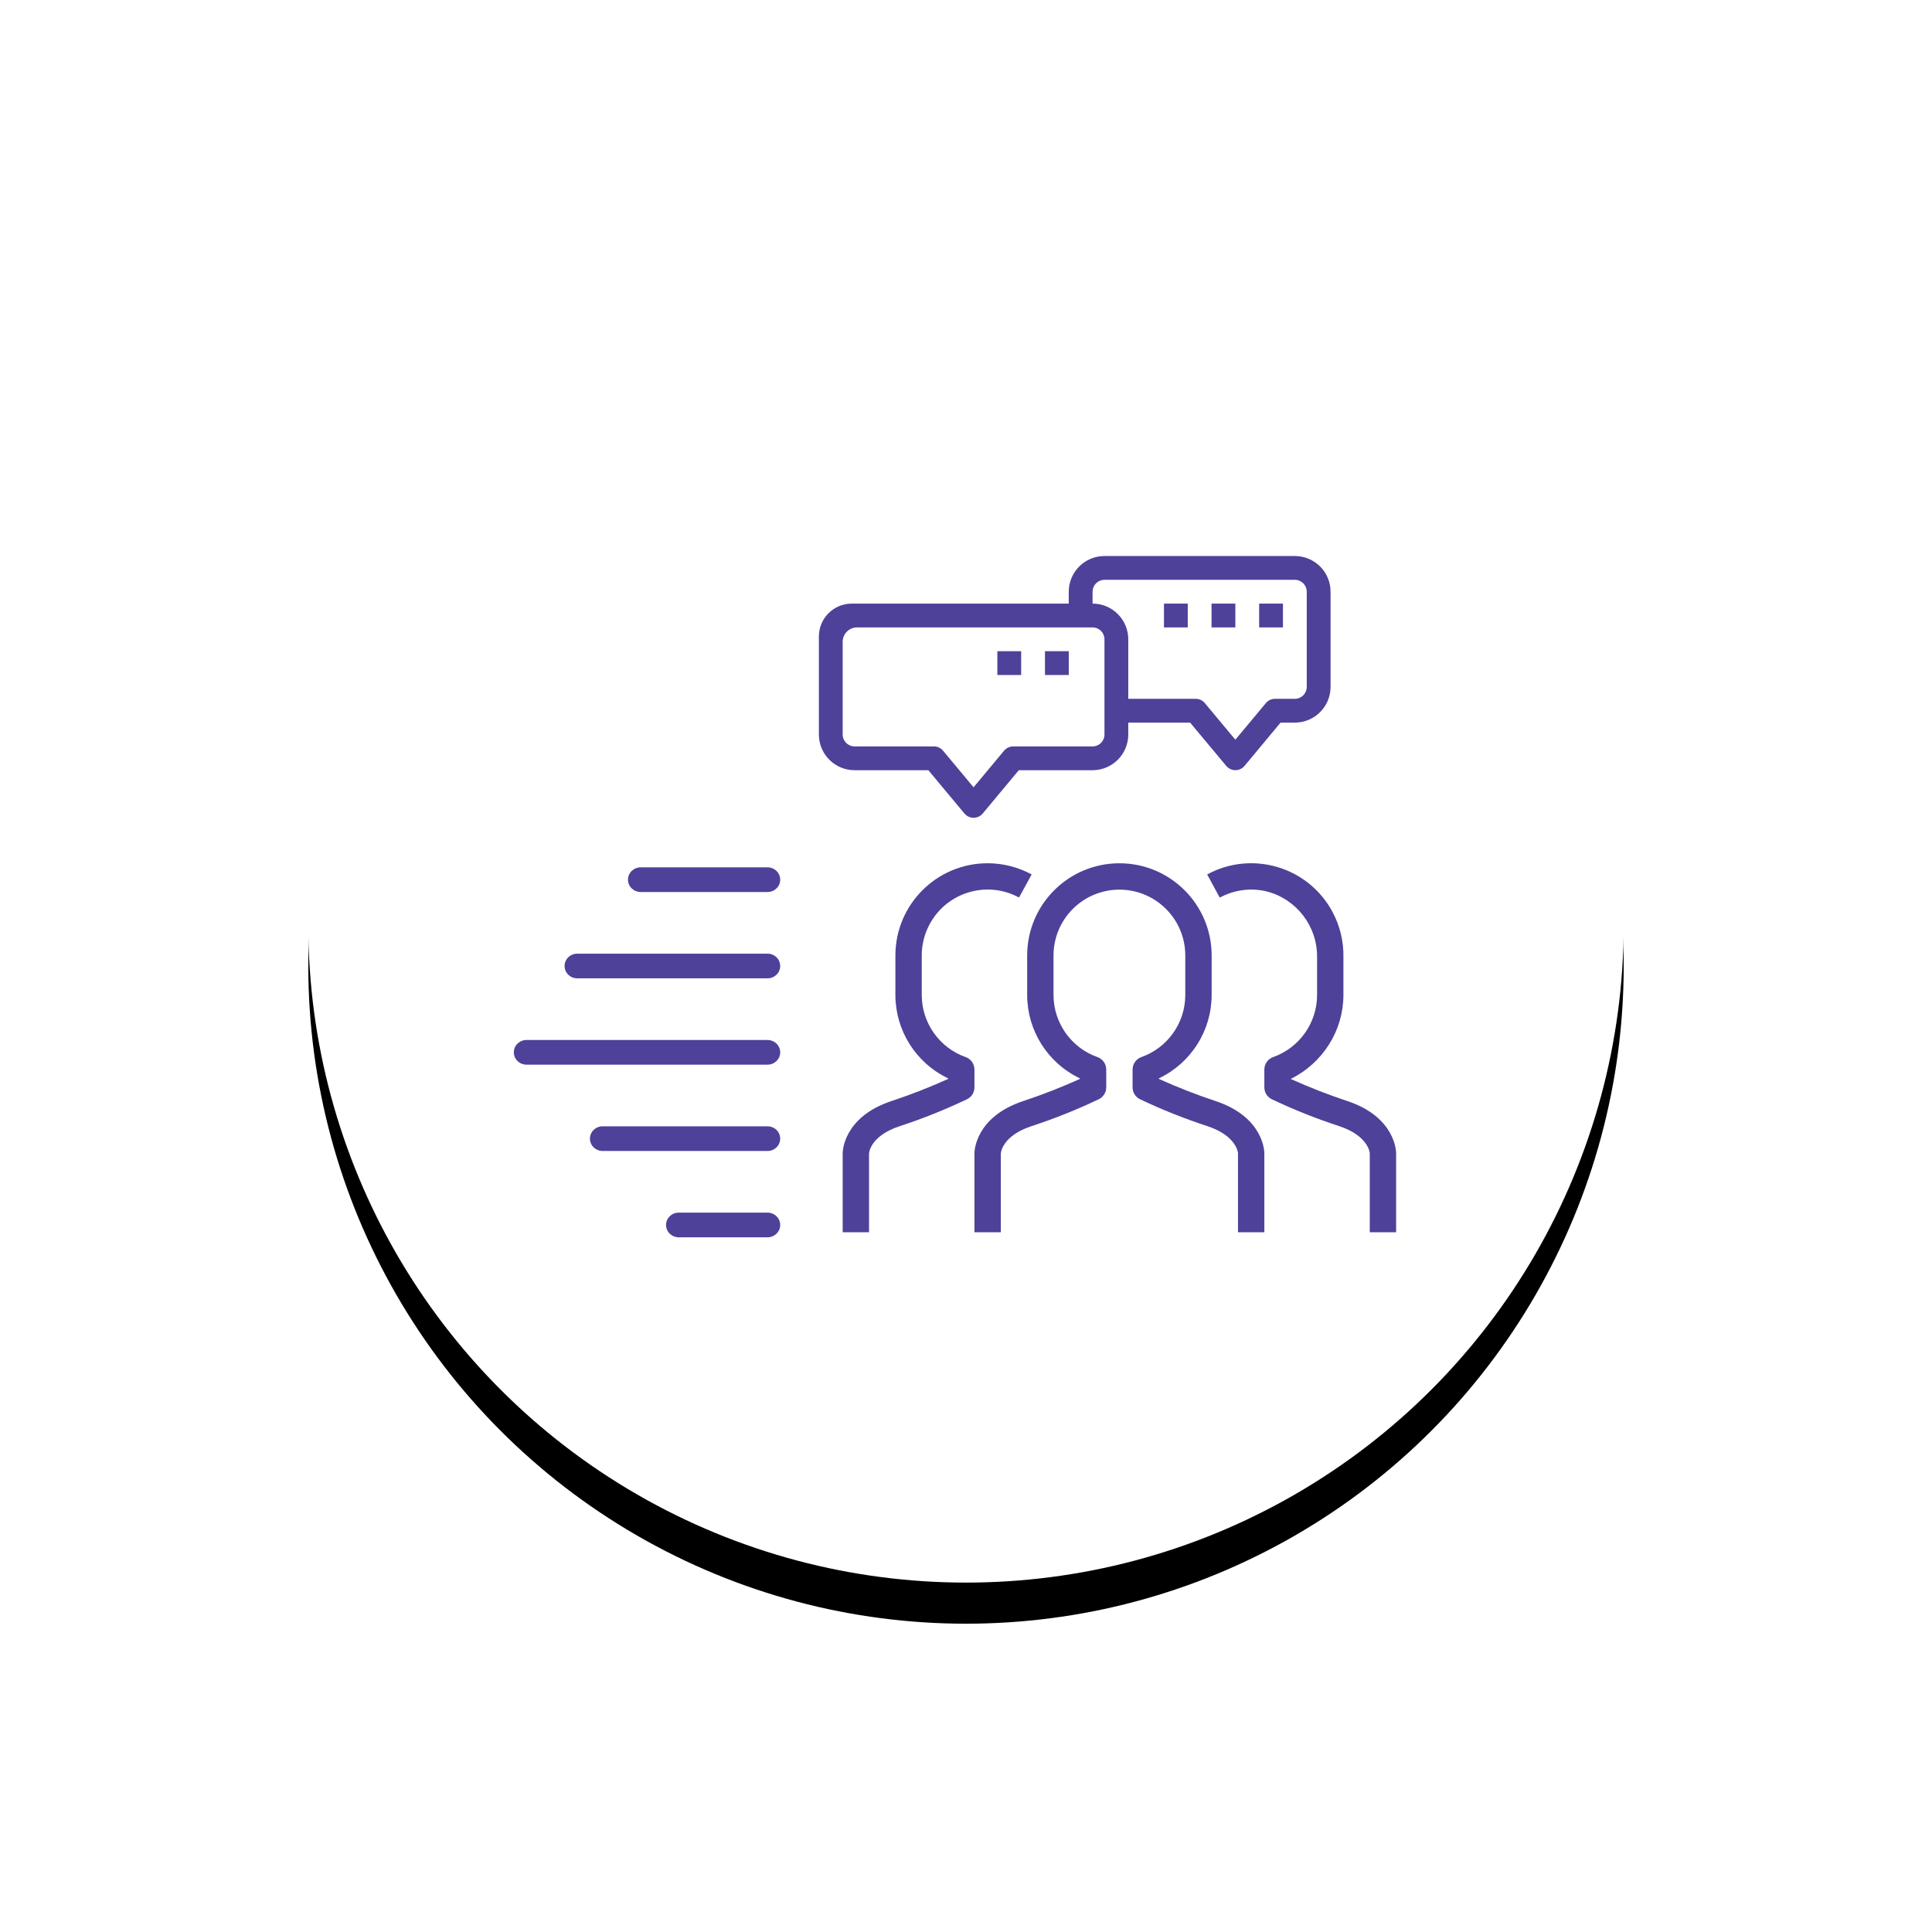 <?xml version="1.0" encoding="UTF-8"?> <svg xmlns="http://www.w3.org/2000/svg" xmlns:xlink="http://www.w3.org/1999/xlink" width="94px" height="94px" viewBox="0 0 94 94" version="1.1"><title>10-4</title><defs><circle id="path-1" cx="32" cy="32" r="32"></circle><filter x="-36.7%" y="-33.6%" width="173.4%" height="173.4%" id="filter-2"><feOffset dx="0" dy="2" in="SourceAlpha" result="shadowOffsetOuter1"></feOffset><feGaussianBlur stdDeviation="7.5" in="shadowOffsetOuter1" result="shadowBlurOuter1"></feGaussianBlur><feColorMatrix values="0 0 0 0 0.306 0 0 0 0 0.255 0 0 0 0 0.6 0 0 0 0.25 0" type="matrix" in="shadowBlurOuter1"></feColorMatrix></filter></defs><g id="Illustration" stroke="none" stroke-width="1" fill="none" fill-rule="evenodd"><g id="Icon-sets-2" transform="translate(-353, -449)"><g id="10-4" transform="translate(368, 462)"><g id="Oval-3-Copy-5"><use fill="black" fill-opacity="1" filter="url(#filter-2)" xlink:href="#path-1"></use><use fill="#FFFFFF" fill-rule="evenodd" xlink:href="#path-1"></use></g><g id="Group-4" transform="translate(26, 29)" fill="#4E4199" fill-rule="nonzero"><path d="M18.154,11.575 C17.214,11.263 16.29,10.903 15.387,10.495 L15.387,10.465 C16.951,9.721 17.949,8.145 17.952,6.414 L17.952,4.49 C17.952,2.012 15.942,0.002 13.464,0.002 C10.985,0.002 8.976,2.012 8.976,4.49 L8.976,6.414 C8.979,8.145 9.976,9.721 11.54,10.465 L11.54,10.495 C10.637,10.903 9.714,11.263 8.773,11.575 C6.438,12.354 6.411,14.036 6.411,14.107 L6.411,17.954 L7.694,17.954 L7.694,14.125 C7.694,14.09 7.758,13.265 9.178,12.795 C10.302,12.428 11.401,11.988 12.468,11.479 C12.686,11.369 12.824,11.146 12.823,10.902 L12.823,10.037 C12.823,9.765 12.652,9.523 12.396,9.432 C11.117,8.979 10.261,7.771 10.258,6.414 L10.258,4.49 C10.258,2.72 11.693,1.285 13.464,1.285 C15.234,1.285 16.669,2.72 16.669,4.49 L16.669,6.414 C16.667,7.771 15.811,8.979 14.532,9.432 C14.276,9.523 14.105,9.765 14.105,10.037 L14.105,10.902 C14.103,11.146 14.241,11.369 14.459,11.479 C15.526,11.987 16.625,12.426 17.749,12.792 C19.17,13.265 19.234,14.09 19.234,14.107 L19.234,17.954 L20.516,17.954 L20.516,14.107 C20.516,14.036 20.489,12.354 18.154,11.575 Z" id="Shape"></path><path d="M7.051,0.001 C4.572,0.002 2.564,2.012 2.565,4.49 L2.565,6.414 C2.568,8.145 3.565,9.721 5.129,10.465 L5.129,10.495 C4.226,10.903 3.302,11.263 2.362,11.575 C0.027,12.354 -6.34331297e-14,14.036 -6.34331297e-14,14.107 L-6.34331297e-14,17.954 L1.282,17.954 L1.282,14.125 C1.282,14.09 1.346,13.265 2.767,12.795 C3.891,12.428 4.99,11.988 6.057,11.479 C6.275,11.369 6.413,11.146 6.411,10.902 L6.411,10.037 C6.411,9.765 6.24,9.523 5.984,9.432 C4.705,8.979 3.85,7.771 3.847,6.414 L3.847,4.49 C3.846,3.955 3.98,3.428 4.235,2.958 C5.079,1.402 7.025,0.825 8.581,1.669 L9.194,0.545 C8.536,0.188 7.799,0.001 7.051,0.001 Z" id="Shape"></path><path d="M26.927,17.954 L26.927,14.107 C26.927,14.036 26.9,12.354 24.566,11.575 C23.625,11.263 22.701,10.903 21.798,10.495 C23.362,9.721 24.36,8.145 24.363,6.414 L24.363,4.595 C24.382,3.811 24.194,3.036 23.82,2.346 C22.636,0.168 19.912,-0.638 17.734,0.545 L18.346,1.672 C19.042,1.295 19.852,1.187 20.623,1.369 C22.091,1.745 23.108,3.08 23.081,4.595 L23.081,6.414 C23.078,7.771 22.222,8.979 20.943,9.432 C20.687,9.523 20.516,9.765 20.516,10.037 L20.516,10.902 C20.515,11.146 20.652,11.369 20.871,11.479 C21.938,11.987 23.037,12.426 24.16,12.792 C25.581,13.265 25.645,14.09 25.645,14.107 L25.645,17.954 L26.927,17.954 Z" id="Shape"></path></g><g id="teamwork" transform="translate(24, 14)" fill="#4E4199" fill-rule="nonzero"><path d="M24,0.053 L14.737,0.053 C13.778,0.053 13,0.83 13,1.789 L13,2.368 L8.368,2.368 L2.442,2.368 C1.558,2.368 0.842,3.085 0.842,3.968 L0.842,8.737 L0.842,8.737 C0.842,9.696 1.62,10.474 2.579,10.474 L6.168,10.474 L7.925,12.581 C8.13,12.827 8.495,12.86 8.74,12.655 C8.767,12.633 8.792,12.608 8.814,12.581 L10.568,10.474 L14.158,10.474 C15.117,10.474 15.895,9.696 15.895,8.737 L15.895,8.158 L18.905,8.158 L20.662,10.265 C20.867,10.511 21.232,10.544 21.477,10.339 C21.504,10.317 21.529,10.292 21.551,10.265 L23.305,8.158 L24,8.158 C24.959,8.158 25.737,7.38 25.737,6.421 L25.737,1.789 C25.737,0.83 24.959,0.053 24,0.053 Z M14.737,8.737 C14.737,9.057 14.478,9.316 14.158,9.316 L10.298,9.316 C10.126,9.316 9.963,9.392 9.853,9.524 L8.368,11.306 L6.883,9.524 C6.773,9.392 6.611,9.316 6.439,9.316 L2.579,9.316 C2.259,9.316 2,9.057 2,8.737 L2,6.421 L2,4.226 C2,3.84 2.313,3.526 2.7,3.526 L14.158,3.526 L14.158,3.526 C14.478,3.526 14.737,3.786 14.737,4.105 L14.737,8.737 Z M24.579,6.421 C24.579,6.741 24.32,7 24,7 L23.035,7 C22.863,7 22.7,7.076 22.59,7.208 L21.105,8.99 L19.62,7.208 C19.51,7.076 19.347,7 19.176,7 L15.895,7 L15.895,4.105 C15.895,3.146 15.117,2.368 14.158,2.368 L14.158,1.789 C14.158,1.47 14.417,1.211 14.737,1.211 L24,1.211 C24.32,1.211 24.579,1.47 24.579,1.789 L24.579,6.421 Z" id="Shape"></path><rect id="Rectangle-path" x="9.526" y="4.684" width="1.158" height="1.158"></rect><rect id="Rectangle-path" x="11.842" y="4.684" width="1.158" height="1.158"></rect><polygon id="Rectangle-path" points="17.632 2.368 18.789 2.368 18.789 3.526 17.632 3.526"></polygon><rect id="Rectangle-path" x="19.947" y="2.368" width="1.158" height="1.158"></rect><polygon id="Rectangle-path" points="22.263 2.368 23.421 2.368 23.421 3.526 22.263 3.526"></polygon></g><g id="Group-5" transform="translate(10, 29)" fill="#4E4199" fill-rule="nonzero"><path d="M12.343,0.2 L6.171,0.2 C5.83,0.2 5.554,0.468 5.554,0.8 C5.554,1.132 5.83,1.4 6.171,1.4 L12.343,1.4 C12.684,1.4 12.96,1.132 12.96,0.8 C12.96,0.468 12.684,0.2 12.343,0.2 Z" id="Shape"></path><path d="M12.343,4.4 L3.086,4.4 C2.744,4.4 2.469,4.668 2.469,5 C2.469,5.332 2.744,5.6 3.086,5.6 L12.343,5.6 C12.684,5.6 12.96,5.332 12.96,5 C12.96,4.668 12.684,4.4 12.343,4.4 Z" id="Shape"></path><path d="M12.343,8.6 L0.617,8.6 C0.276,8.6 0,8.868 0,9.2 C0,9.532 0.276,9.8 0.617,9.8 L12.343,9.8 C12.684,9.8 12.96,9.532 12.96,9.2 C12.96,8.868 12.684,8.6 12.343,8.6 Z" id="Shape"></path><path d="M12.343,12.8 L4.32,12.8 C3.979,12.8 3.703,13.068 3.703,13.4 C3.703,13.732 3.979,14 4.32,14 L12.343,14 C12.684,14 12.96,13.732 12.96,13.4 C12.96,13.068 12.684,12.8 12.343,12.8 Z" id="Shape"></path><path d="M12.343,17 L8.023,17 C7.682,17 7.406,17.268 7.406,17.6 C7.406,17.932 7.682,18.2 8.023,18.2 L12.343,18.2 C12.684,18.2 12.96,17.932 12.96,17.6 C12.96,17.268 12.684,17 12.343,17 Z" id="Shape"></path></g></g></g></g></svg> 